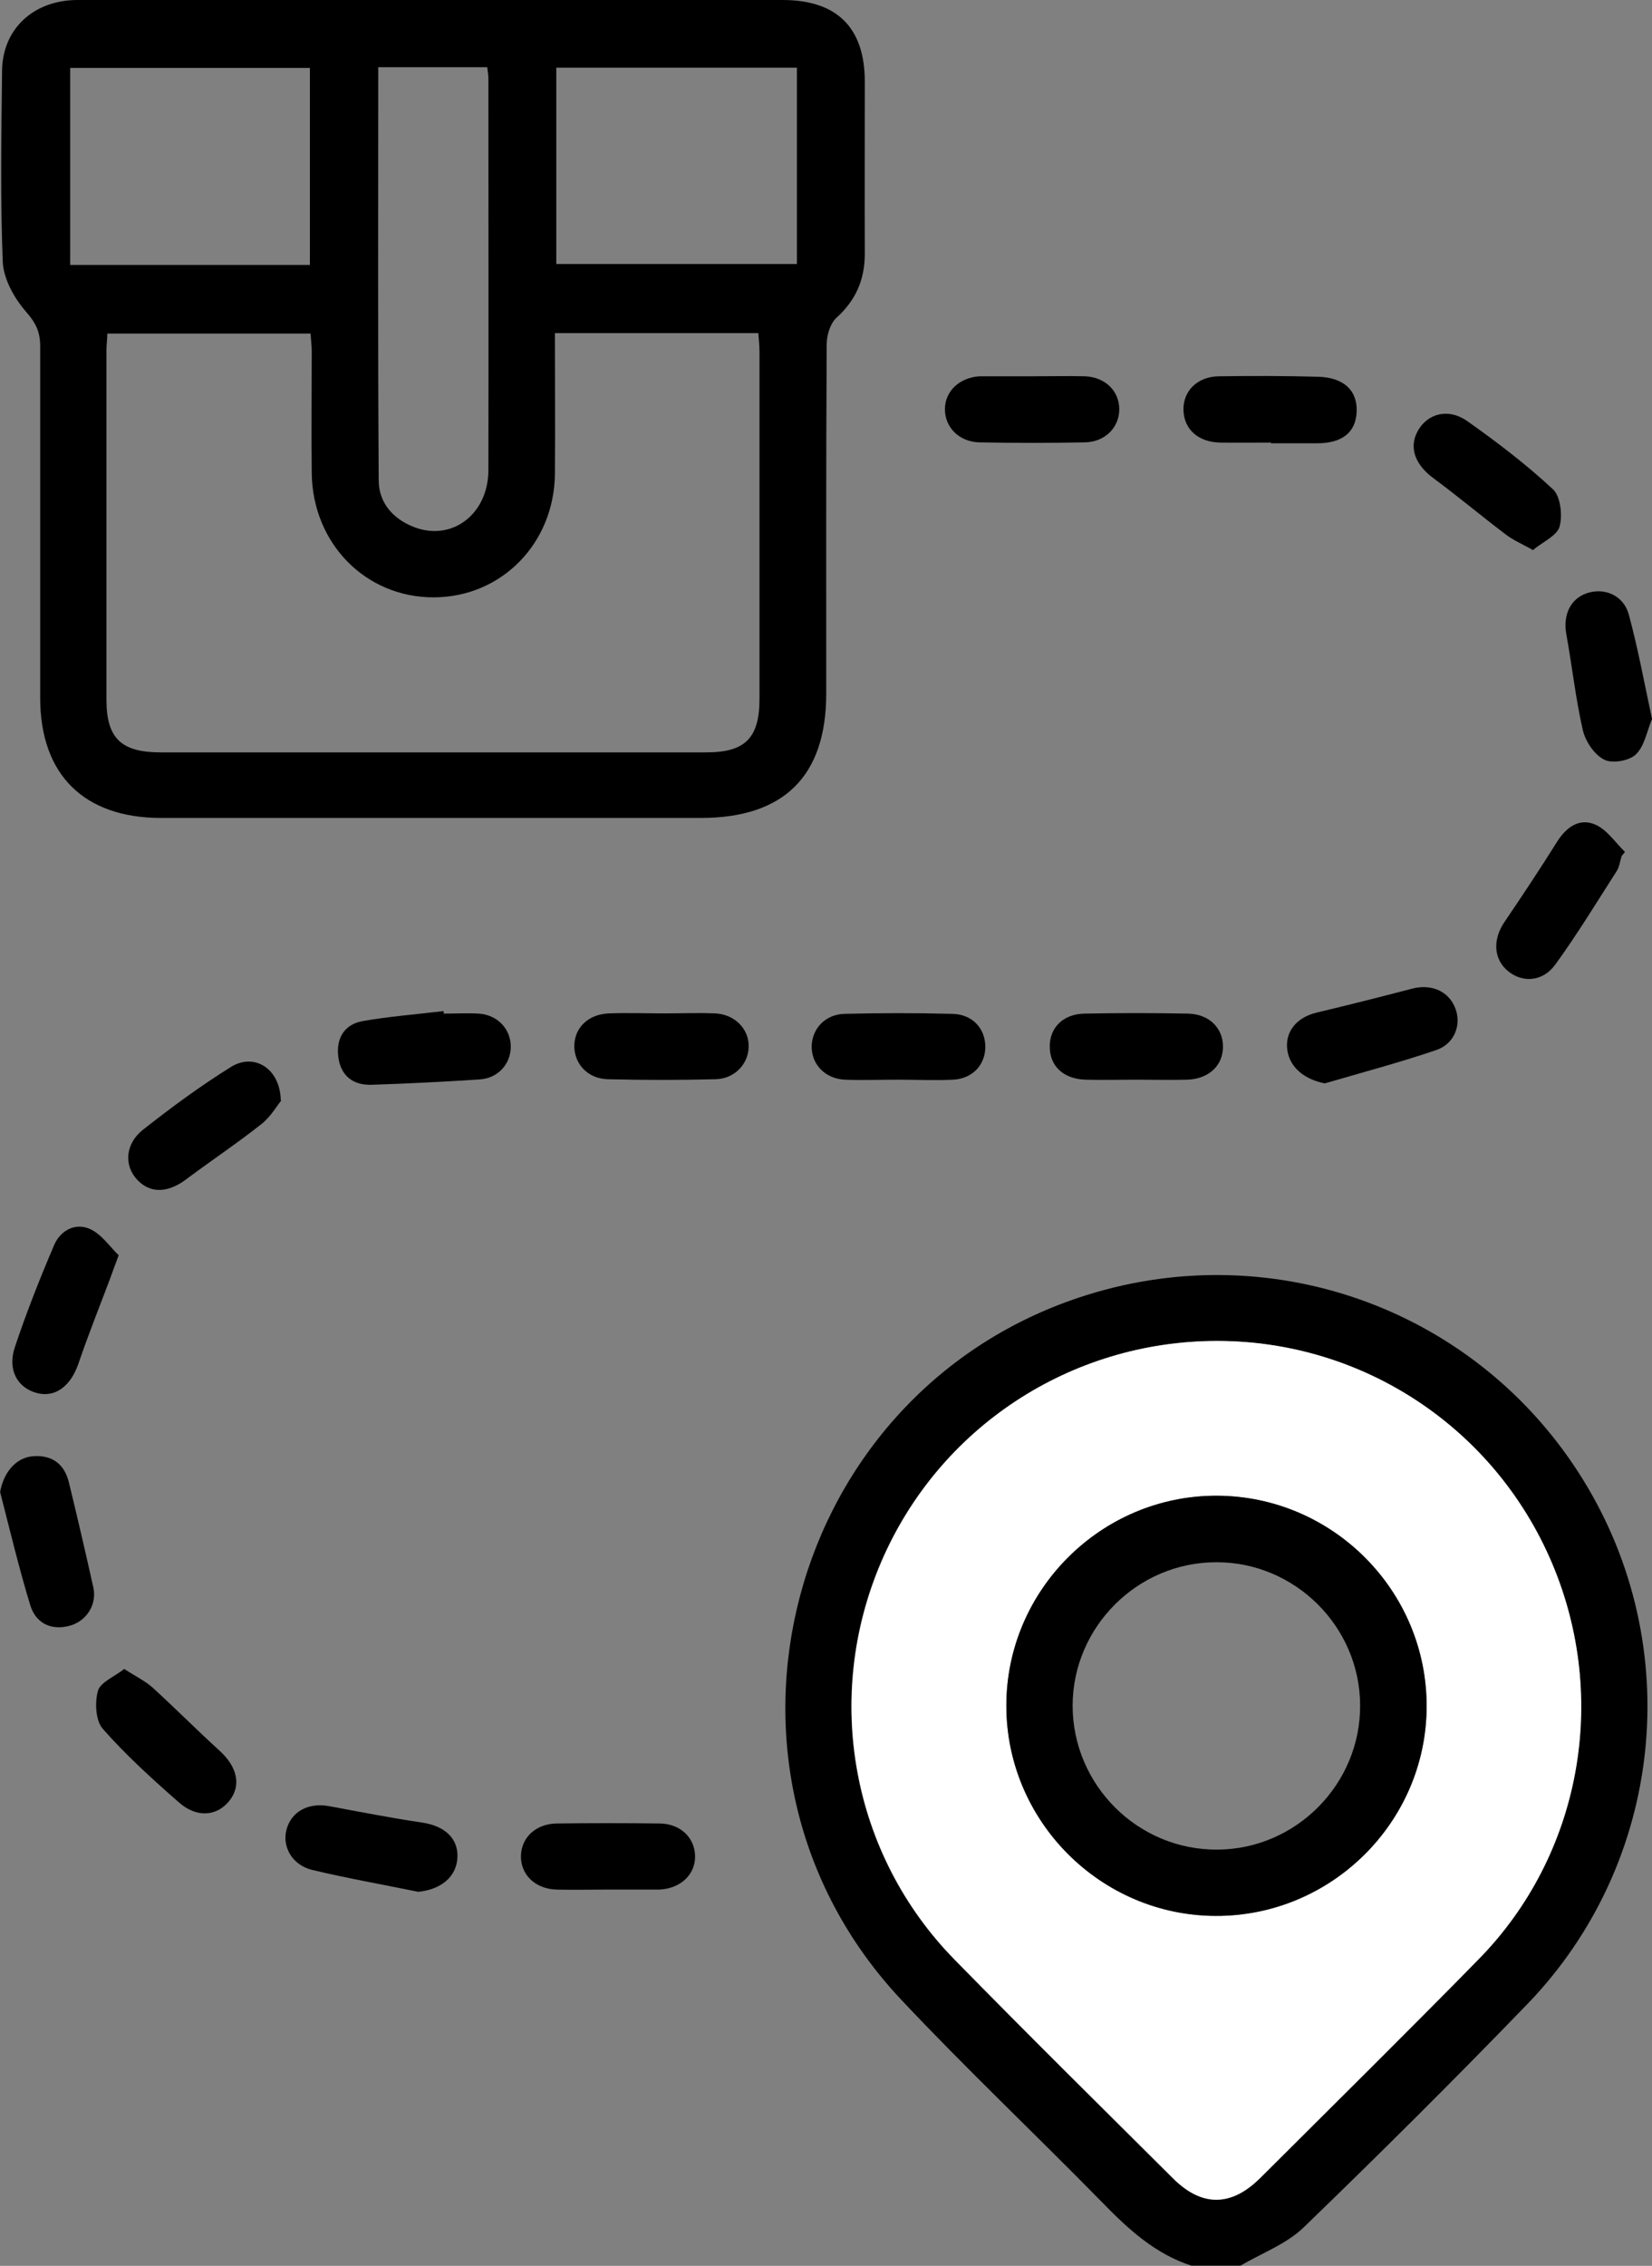 <svg xmlns="http://www.w3.org/2000/svg" id="Camada_1" data-name="Camada 1" viewBox="0 0 71.54 98.09"><rect x="0" y="0" width="71.54" height="98.09" fill="#808080" stroke="none"/><defs><style>      .cls-1, .cls-2 {        stroke-width: 0px;      }      .cls-2 {        fill: #fff;      }    </style></defs><path class="cls-1" d="M51.62,98.09c-1.6-.51-2.77-1.6-3.91-2.77-2.88-2.94-5.88-5.77-8.7-8.77-9.35-9.97-4.98-26.41,8.06-30.49,8.19-2.56,16.98.71,21.48,7.99,4.47,7.22,3.51,16.58-2.41,22.71-3.17,3.28-6.41,6.5-9.69,9.67-.75.72-1.81,1.11-2.73,1.65h-2.11ZM52.71,58.05c-6.35,0-12.06,3.74-14.56,9.58-2.51,5.87-1.28,12.65,3.18,17.2,3.13,3.19,6.31,6.33,9.47,9.48,1.24,1.23,2.51,1.23,3.76-.02,3.17-3.15,6.35-6.29,9.47-9.48,4.42-4.52,5.65-11.28,3.18-17.12-2.47-5.85-8.16-9.63-14.51-9.64Z"></path><path class="cls-1" d="M18.76,0c5.04,0,10.09,0,15.13,0,2.35,0,3.55,1.19,3.56,3.51,0,2.49-.01,4.98,0,7.47,0,1.13-.39,2.02-1.23,2.78-.27.25-.42.76-.42,1.14-.03,5.04-.02,10.08-.02,15.12,0,3.58-1.83,5.39-5.44,5.39-7.79,0-15.57,0-23.36,0-3.34,0-5.24-1.87-5.24-5.2,0-5.07,0-10.15,0-15.22,0-.61-.18-1-.6-1.48-.51-.58-.98-1.41-1.02-2.16C.01,8.6.06,5.82.09,3.04.12,1.24,1.46.01,3.34,0c5.14-.01,10.28,0,15.41,0ZM24.03,14.42c0,2.08.02,4.09,0,6.1-.03,3.01-2.32,5.33-5.24,5.34-2.95.01-5.26-2.33-5.29-5.39-.02-1.75,0-3.51,0-5.26,0-.27-.04-.54-.05-.77H4.65c-.01.29-.04.51-.04.73,0,5.04,0,10.08,0,15.12,0,1.67.64,2.28,2.34,2.28,7.88,0,15.76,0,23.64,0,1.68,0,2.3-.62,2.3-2.32,0-5.01,0-10.02,0-15.03,0-.25-.03-.5-.05-.8h-8.83ZM16.38,2.92c0,6.01-.02,11.94.02,17.87,0,.96.6,1.66,1.51,2.02,1.65.65,3.24-.54,3.24-2.47.01-5.65,0-11.29,0-16.94,0-.15-.03-.3-.05-.49h-4.73ZM13.42,11.47V2.94H3.04v8.53h10.38ZM24.09,2.93v8.5h10.42V2.93h-10.42Z"></path><path class="cls-1" d="M44.7,16.29c.76,0,1.53-.02,2.29,0,.88.04,1.48.64,1.48,1.43,0,.78-.61,1.41-1.48,1.43-1.52.03-3.05.03-4.58,0-.87-.02-1.49-.65-1.49-1.43,0-.78.62-1.37,1.49-1.43.06,0,.13,0,.19,0,.7,0,1.4,0,2.1,0Z"></path><path class="cls-1" d="M57.37,46.9c-.87-.17-1.51-.68-1.62-1.43-.12-.79.39-1.42,1.25-1.63,1.39-.33,2.77-.68,4.15-1.04.84-.22,1.6.11,1.88.87.26.7-.04,1.52-.84,1.79-1.59.54-3.21.97-4.82,1.44Z"></path><path class="cls-1" d="M28.78,43.87c.73,0,1.46-.03,2.19,0,.86.04,1.48.69,1.45,1.46-.02.74-.61,1.37-1.43,1.39-1.56.04-3.11.04-4.67,0-.87-.02-1.46-.67-1.45-1.46.02-.79.62-1.36,1.51-1.39.79-.03,1.59,0,2.38,0Z"></path><path class="cls-1" d="M0,64.62c.14-.85.67-1.52,1.43-1.58.81-.06,1.35.32,1.55,1.12.37,1.51.72,3.03,1.06,4.55.17.76-.3,1.49-1.06,1.68-.81.2-1.44-.15-1.67-.9-.49-1.61-.88-3.25-1.3-4.88Z"></path><path class="cls-1" d="M70.22,37.08c-.07.21-.09.45-.21.63-.87,1.36-1.71,2.74-2.66,4.05-.54.74-1.4.79-2.02.3-.65-.51-.7-1.37-.19-2.13.78-1.15,1.55-2.31,2.29-3.49.41-.65.98-1.04,1.66-.74.5.22.86.77,1.28,1.18l-.17.21Z"></path><path class="cls-1" d="M26.28,81.8c-.73,0-1.46.02-2.19,0-.93-.03-1.56-.67-1.53-1.48.03-.78.64-1.36,1.53-1.38,1.49-.02,2.99-.02,4.48,0,.89.01,1.5.6,1.53,1.38.03.81-.61,1.43-1.53,1.48-.06,0-.13,0-.19,0-.7,0-1.4,0-2.1,0Z"></path><path class="cls-1" d="M18.08,81.89c-1.52-.31-3.05-.58-4.56-.94-.86-.21-1.3-.99-1.12-1.72.2-.8.94-1.21,1.86-1.04,1.34.25,2.68.51,4.02.71.96.14,1.56.67,1.53,1.49-.03.86-.72,1.42-1.73,1.51Z"></path><path class="cls-1" d="M55.03,19.16c-.73,0-1.46.01-2.19,0-.96-.02-1.57-.58-1.59-1.41-.02-.82.6-1.45,1.54-1.46,1.43-.02,2.86-.02,4.29.02,1.12.03,1.71.6,1.67,1.52-.04.89-.63,1.36-1.71,1.36-.67,0-1.33,0-2,0,0,0,0-.01,0-.02Z"></path><path class="cls-1" d="M19.21,43.88c.51,0,1.02-.03,1.53,0,.81.06,1.37.66,1.38,1.42,0,.76-.55,1.38-1.36,1.43-1.55.1-3.11.18-4.66.23-.81.03-1.35-.39-1.45-1.21-.1-.8.26-1.41,1.07-1.55,1.15-.2,2.33-.29,3.49-.43,0,.03,0,.07.01.1Z"></path><path class="cls-1" d="M66.4,23.82c-.5-.28-.88-.44-1.19-.68-1.06-.8-2.08-1.66-3.15-2.45-.78-.58-1.06-1.32-.66-2.04.42-.75,1.32-1,2.14-.42,1.29.91,2.56,1.88,3.71,2.95.33.31.42,1.12.29,1.61-.11.4-.72.66-1.14,1.01Z"></path><path class="cls-1" d="M5.14,54.34c-.2.53-.29.79-.39,1.06-.46,1.21-.94,2.42-1.36,3.65-.34.97-1.01,1.47-1.81,1.25-.83-.23-1.26-1-.94-1.97.5-1.5,1.08-2.97,1.7-4.42.27-.64.92-1,1.57-.7.5.23.86.78,1.23,1.13Z"></path><path class="cls-1" d="M38.88,46.74c-.76,0-1.53.03-2.29,0-.87-.04-1.46-.68-1.44-1.46.02-.75.59-1.37,1.42-1.39,1.56-.04,3.11-.04,4.67,0,.88.02,1.44.64,1.43,1.46-.02.77-.57,1.35-1.4,1.39-.79.04-1.59,0-2.38,0Z"></path><path class="cls-1" d="M49.21,46.74c-.73,0-1.47.02-2.2,0-.97-.03-1.56-.6-1.55-1.45,0-.81.59-1.39,1.49-1.41,1.5-.03,3-.03,4.5,0,.9.02,1.5.61,1.51,1.4.02.83-.6,1.43-1.55,1.46-.73.02-1.47,0-2.2,0Z"></path><path class="cls-1" d="M12.18,47.64c-.18.22-.46.71-.87,1.03-1.05.83-2.16,1.57-3.23,2.37-.8.61-1.57.64-2.14.03-.58-.62-.52-1.56.26-2.17,1.22-.96,2.48-1.89,3.8-2.71.99-.62,2.13.04,2.16,1.45Z"></path><path class="cls-1" d="M5.38,72.25c.49.32.89.51,1.21.79.99.9,1.93,1.85,2.92,2.75.77.7.95,1.51.42,2.17-.54.67-1.41.75-2.19.06-1.15-1.01-2.29-2.04-3.29-3.18-.31-.35-.35-1.14-.21-1.64.11-.38.71-.61,1.14-.95Z"></path><path class="cls-1" d="M71.54,31.13c-.22.51-.32,1.17-.7,1.53-.29.28-1.04.41-1.38.22-.43-.22-.81-.8-.92-1.29-.31-1.36-.46-2.76-.71-4.13-.15-.83.17-1.54.89-1.78.77-.26,1.6.1,1.82.94.39,1.44.66,2.91,1,4.5Z"></path><path class="cls-2" d="M52.71,58.05c6.35,0,12.04,3.79,14.51,9.64,2.47,5.85,1.24,12.61-3.18,17.12-3.13,3.19-6.31,6.33-9.47,9.48-1.25,1.24-2.52,1.25-3.76.02-3.17-3.15-6.35-6.29-9.47-9.48-4.46-4.55-5.69-11.34-3.18-17.2,2.5-5.83,8.2-9.58,14.56-9.58ZM43.58,73.83c0,4.99,4.07,9.1,9.06,9.11,5,.02,9.11-4.05,9.14-9.03.03-5.04-4.07-9.16-9.11-9.16-4.99,0-9.08,4.09-9.09,9.08Z"></path><path class="cls-1" d="M43.58,73.83c0-4.99,4.1-9.08,9.09-9.08,5.03,0,9.14,4.12,9.11,9.16-.03,4.99-4.14,9.05-9.14,9.03-4.99-.02-9.07-4.12-9.06-9.11ZM58.9,73.82c-.01-3.4-2.82-6.2-6.23-6.19-3.41,0-6.21,2.8-6.22,6.2,0,3.45,2.83,6.27,6.28,6.24,3.4-.02,6.19-2.84,6.17-6.25Z"></path></svg>